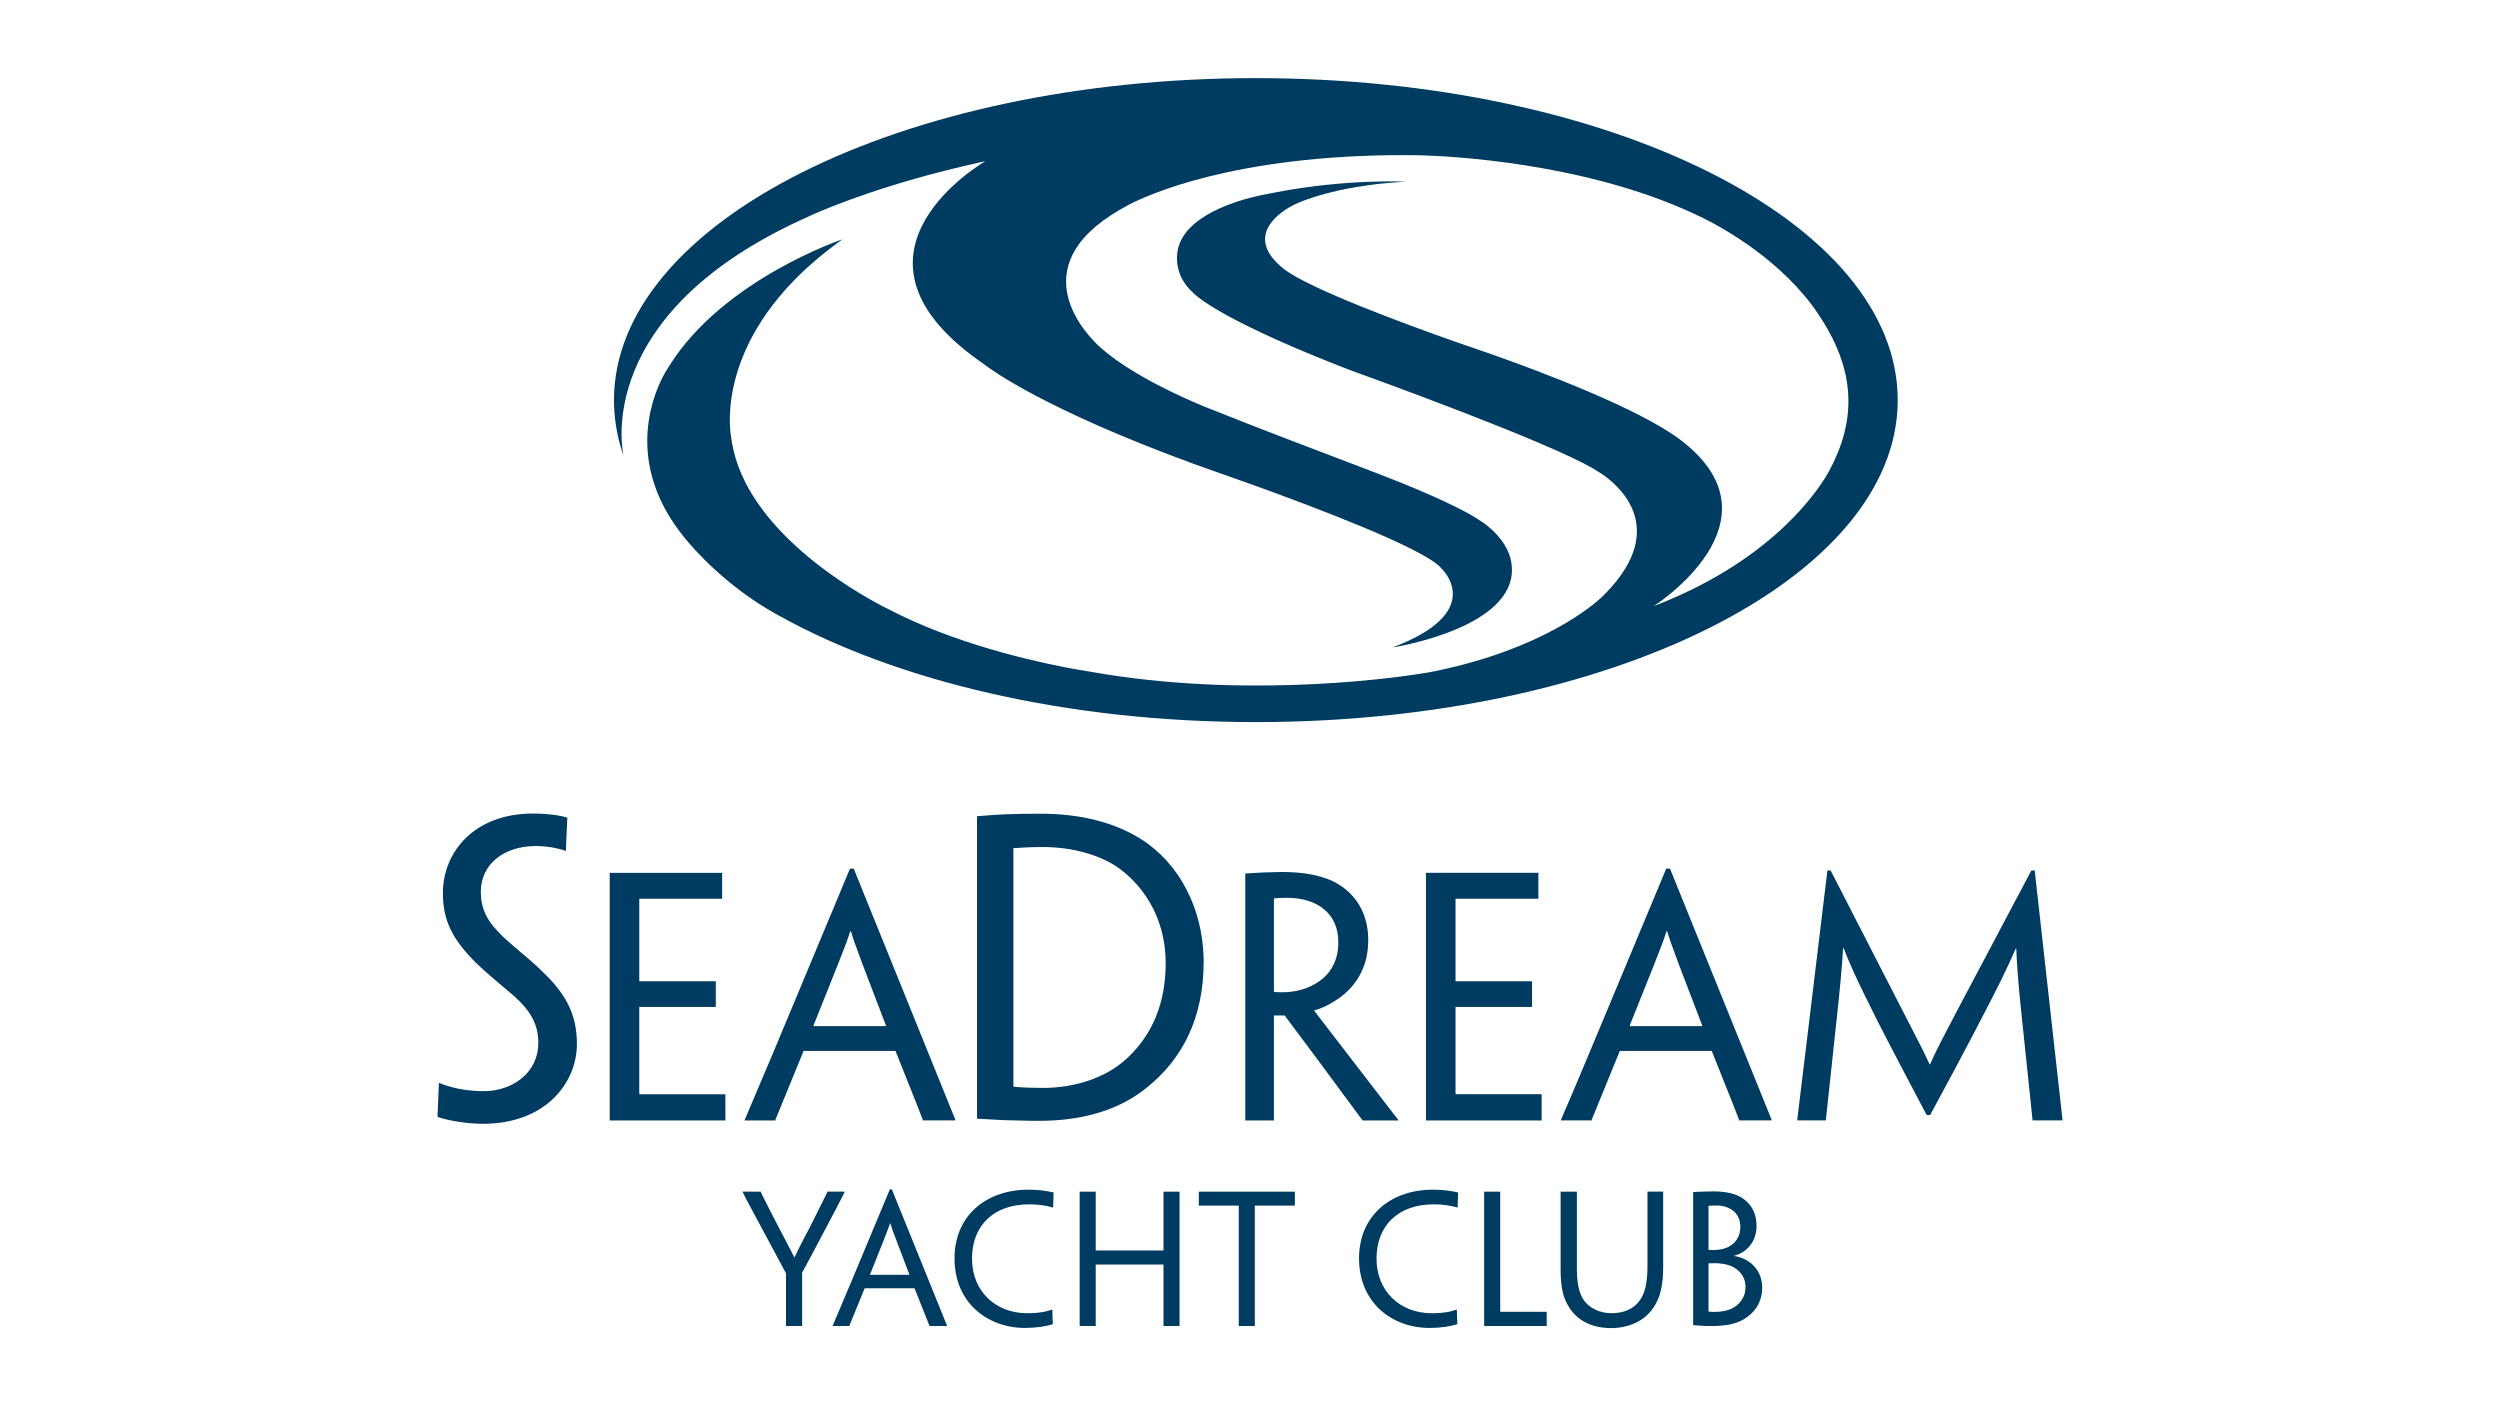 <svg height="90" viewBox="0 0 160 90" width="160" xmlns="http://www.w3.org/2000/svg"><g fill="none" fill-rule="evenodd"><path d="m0 0h160v90h-160z" fill="#fff"/><path d="m79.742 27.074-2.56-1.011c-1.341-.546-4.463-1.916-6.513-3.616l-.267-.229c-.69-.622-5.226-5.062 1.317-8.823l.5-.279c1.178-.619 6.746-3.197 17.706-3.189l.934.01c1.996.054 10.525.475 17.543 3.734l.702.335c1.193.597 4.965 2.672 7.256 6.081 1.803 2.681 2.799 5.8.95 9.574l-.267.52c-.573 1.036-3.386 5.49-10.814 8.458l-.388.152s8.566-5.447 1.7-10.644c-2.679-2.028-9.109-4.425-11.964-5.433l-2.567-.889c-2.691-.949-9.253-3.338-10.867-4.631-2.459-1.97-.432-3.458.378-3.93l.336-.178c.318-.154 2.55-1.165 6.778-1.439l.357-.021s-3.768-.195-8.33.68l-1.058.21c-1.269.274-4.924 1.263-5.252 3.62-.19 1.363.645 2.254.866 2.463l.056.052c.07.088 1.325 1.567 9.309 4.716l.861.334c1.073.386 12.592 4.545 15.568 6.315l.468.292c.919.605 4.458 3.358.306 7.636l-.298.296c-.523.489-3.757 3.292-10.595 4.703l-.624.119c-1.513.251-10.692 1.635-20.459.1l-1.895-.317c-1.843-.324-6.967-1.361-11.379-3.518l-1.024-.515c-1.822-.947-8.719-4.871-9.666-10.478l-.084-.55c-.155-1.188-.459-6.895 6.851-12.247l.305-.22s-7.56 2.532-11.049 8.039l-.312.51c-.584 1.021-2.658 5.341.901 10.096l.379.486c.593.726 2.631 3.048 5.73 4.794l.268.148c7.52 4.19 18.417 6.824 30.539 6.824 22.688 0 41.08-9.226 41.08-20.607 0-11.381-18.392-20.607-41.08-20.607-22.687 0-41.079 9.226-41.079 20.607 0 1.084.167 2.149.488 3.187l.122.364c-.112-.509-1.769-8.993 11.286-15.048l.739-.339c1.081-.486 4.818-2.052 10.739-3.369l.398-.087s-10.189 5.832-.399 12.776l.35.249c.432.335 3.872 2.869 13.427 6.366l3.789 1.344c3.982 1.436 10.762 4.004 11.949 5.253l.215.237c.514.609 1.974 2.915-3.274 4.897l.266-.046c1.448-.269 8.275-1.751 7.275-5.674-.175-.687-.759-1.601-1.806-2.312l-.5-.322c-.588-.355-2.246-1.256-5.977-2.696l-6.085-2.323c-.896-.345-1.795-.692-2.557-.989zm-42.82 39.742c0 2.517-2.038 5.107-6.001 5.107-.976 0-2.203-.189-2.921-.443l.089-2.163h.05c.237.103.526.193.858.282.493.129 1.201.236 1.952.236 1.807 0 3.502-1.137 3.502-3.099 0-1.155-.475-2.065-1.668-3.088-.864-.749-1.569-1.295-2.326-2.034-1.432-1.43-2.112-2.615-2.112-4.461 0-2.637 2.023-5.086 5.759-5.086.9 0 1.701.107 2.206.26l-.071 1.595c-.006.157-.012.33-.019.525h-.05c-.215-.082-.579-.171-.833-.211-.315-.057-.725-.089-1.058-.089-2.004 0-3.507 1.142-3.507 2.928 0 1.06.382 1.797 1.093 2.539.728.777 1.561 1.363 2.576 2.301 1.432 1.335 2.394 2.582 2.474 4.596zm9.504 4.893h-7.405v-15.847l7.196-0v1.657h-5.303v5.281h4.898l0 1.643h-4.899v5.457c0 .05 0 .09.014.131h5.497zm10.278-6.036-.014-.07-1.51-3.948c-.441-1.174-.59-1.616-.724-2.058h-.035l-.224.648c-.276.75-.789 2.031-2.122 5.358l-.015.07zm.605 1.587h-5.88l-1.8 4.401v.047h-1.965v-.047l1.717-4.044c.351-.836.772-1.843 1.277-3.056l3.741-8.971h.239l6.503 16.07-0.0.047h-2.085v-.047l-.386-.992c-.264-.666-.69-1.734-1.359-3.409zm17.294-5.629c0-2.522-1.118-4.672-2.939-6.028-1.179-.87-3.014-1.394-4.925-1.394-.618 0-1.379.032-1.882.074v15.219c0 .05.025.05.05.05.464.05 1.256.075 1.846.075 1.999 0 3.938-.628 5.22-1.758 1.502-1.311 2.544-3.214 2.624-5.877zm2.431-.072c0 3.598-1.369 6.2-3.554 7.977-1.815 1.523-4.223 2.197-6.968 2.197l-.622-.004c-.536-.007-1.099-.021-1.542-.037l-.25-.009c-.543-.025-1.115-.057-1.569-.089v-19.356l.781-.061c.298-.022.635-.045 1.014-.061.772-.032 1.527-.039 2.292-.039 2.495 0 4.707.546 6.422 1.634 2.477 1.57 3.898 4.454 3.99 7.506zm8.618-1.274c0-1.833-1.362-2.825-3.293-2.825l-.272.004c-.231.007-.456.021-.556.036v5.984c.113.02.346.02.587.02.601 0 1.272-.148 1.749-.378.832-.384 1.699-1.133 1.779-2.597zm-4.121 11.423h-1.834v-15.801l.922-.058.398-.017c.355-.013.744-.024.981-.024 1.012 0 1.986.093 2.901.424.913.308 2.669 1.379 2.669 3.942 0 2.211-1.284 3.354-2.103 3.862-.395.267-.909.514-1.348.63v.032l5.101 6.626c.135.172.235.298.274.343l-0.0.041h-2.288l-2.918-3.95c-.606-.815-1.288-1.727-2.07-2.768h-.685zm17.135 0h-7.405v-15.847l7.195-0v1.657h-5.302v5.281h4.898v1.643h-4.898v5.457c0 .05 0 .09.014.131h5.497zm10.278-6.036-.014-.07-1.509-3.948c-.441-1.174-.59-1.616-.724-2.058h-.035l-.224.648c-.276.75-.789 2.031-2.122 5.358l-.014.07zm.606 1.587h-5.88l-1.8 4.401-0.0.047h-1.965v-.047l.746-1.739c.444-1.048 1.146-2.715 2.248-5.361l3.741-8.971h.239l6.503 16.07-0.0.047h-2.085v-.047l-.386-.992c-.264-.666-.69-1.734-1.359-3.409zm7.403-11.55h.207l5.901 11.495c.182.37.301.623.437.916h.026l.226-.501c.484-1.035 1.429-2.801 6.258-11.91h.213l1.78 15.957-0.0.041h-1.916l-.788-7.555c-.149-1.502-.218-2.428-.255-3.443h-.035c-.6 1.388-1.222 2.603-1.944 3.998l-.85 1.637c-.682 1.302-1.572 2.966-2.682 5.015h-.227l-1.663-3.157c-.608-1.16-1.111-2.128-1.51-2.915l-.803-1.618c-.516-1.054-.982-2.055-1.337-2.995h-.035l-.061.928c-.052.709-.121 1.47-.222 2.447l-.816 7.617v.041h-1.834v-.041l.858-7.07zm-68.258 20.556v.022l.098.214c.094.195.265.537.559 1.11l1.278 2.452c.071.139.139.271.199.392h.03l.238-.497c.217-.44.474-.934.732-1.412l1.04-2.086c.049-.102.072-.155.078-.174v-.022h1.104v.025l-.081.176c-.158.32-.615 1.203-1.981 3.775l-.652 1.21-0 3.413h-1.035v-3.374l-2.453-4.57c-.247-.473-.3-.591-.316-.633v-.022zm8.254-.147h.13l3.529 8.721-0.0.025h-1.131v-.025l-.118-.307c-.128-.323-.375-.945-.829-2.082h-3.191l-.977 2.388v.025h-1.067v-.025l1.197-2.829zm.032 2.174h-.019l-.098.286c-.144.399-.412 1.067-1.175 2.973l-.008.038h2.519l-.008-.038-1.034-2.725c-.086-.239-.133-.387-.178-.534zm10.385-1.016c-.14-.041-.304-.078-.481-.111-.276-.049-.623-.087-1.02-.087-2.236 0-3.656 1.324-3.656 3.473 0 2.084 1.502 3.496 3.529 3.496.42 0 .785-.034 1.102-.094.182-.041.328-.087.492-.142h.014l.035.937c-.194.06-.482.126-.743.167-.344.047-.692.074-1.025.074-2.425 0-4.524-1.621-4.524-4.454 0-2.719 2.009-4.396 4.73-4.396.389 0 .664.027.867.049.252.03.561.087.746.13l-.024.732c-.003.08-.006.156-.011.226zm7.098-1.011h1.027v8.599h-1.027v-3.933h-4.339v3.933h-1.027v-8.599h1.027v3.765h4.339zm4.816 8.599v-7.704h-2.557v-.895h6.15v.895h-2.565v7.704zm13.975-7.588c-.14-.041-.304-.078-.481-.111-.276-.049-.623-.087-1.02-.087-2.236 0-3.656 1.324-3.656 3.473 0 2.084 1.502 3.496 3.529 3.496.42 0 .785-.034 1.102-.094.181-.041.328-.087.492-.142h.014l.034.937c-.194.06-.482.126-.743.167-.344.047-.692.074-1.025.074-2.424 0-4.523-1.621-4.523-4.454 0-2.719 2.009-4.396 4.73-4.396.39 0 .664.027.867.049.252.03.561.087.746.13l-.024.732c-.003.08-.007.156-.011.226zm5.734 7.588h-4.003v-8.599h1.027v7.626c0 .052.008.063.044.063h2.931zm.891-3.668v-4.931h1.04v4.885c0 .902.11 1.528.4 1.996.364.578 1.094.899 1.797.899.763 0 1.403-.235 1.825-.811.347-.478.496-1.186.496-2.179v-4.791h1.005v4.838c0 1.176-.195 2.009-.676 2.658-.514.741-1.472 1.238-2.662 1.238-1.193 0-2.159-.465-2.693-1.351-.383-.6-.533-1.273-.533-2.452zm11.832 1.175c0-.735-.485-1.201-1.053-1.394-.257-.083-.611-.133-.884-.133l-.329.006c-.038.001-.073.003-.102.005v3.072c0 .011 0 .014.011.014.154.019.285.019.418.019.321 0 .703-.056.988-.179.313-.128.869-.511.942-1.238zm-.33-3.839c0-.926-.695-1.38-1.533-1.38l-.224.005c-.112.004-.217.011-.281.017v2.816c.075.011.185.011.273.011.274 0 .517-.027.752-.1.47-.133.94-.544 1.005-1.201zm1.398 3.886c0 .915-.475 1.616-1.221 2.04-.478.274-1.112.408-2.066.408-.232 0-.453-.011-.683-.022l-.448-.036v-8.514l.29-.019.107-.004c.273-.014.706-.022.974-.022.484 0 .989.077 1.339.209.472.178 1.347.687 1.347 2.01 0 .976-.61 1.685-1.422 1.896v.022c.902.137 1.696.795 1.777 1.844z" fill="#003c61"/></g></svg>